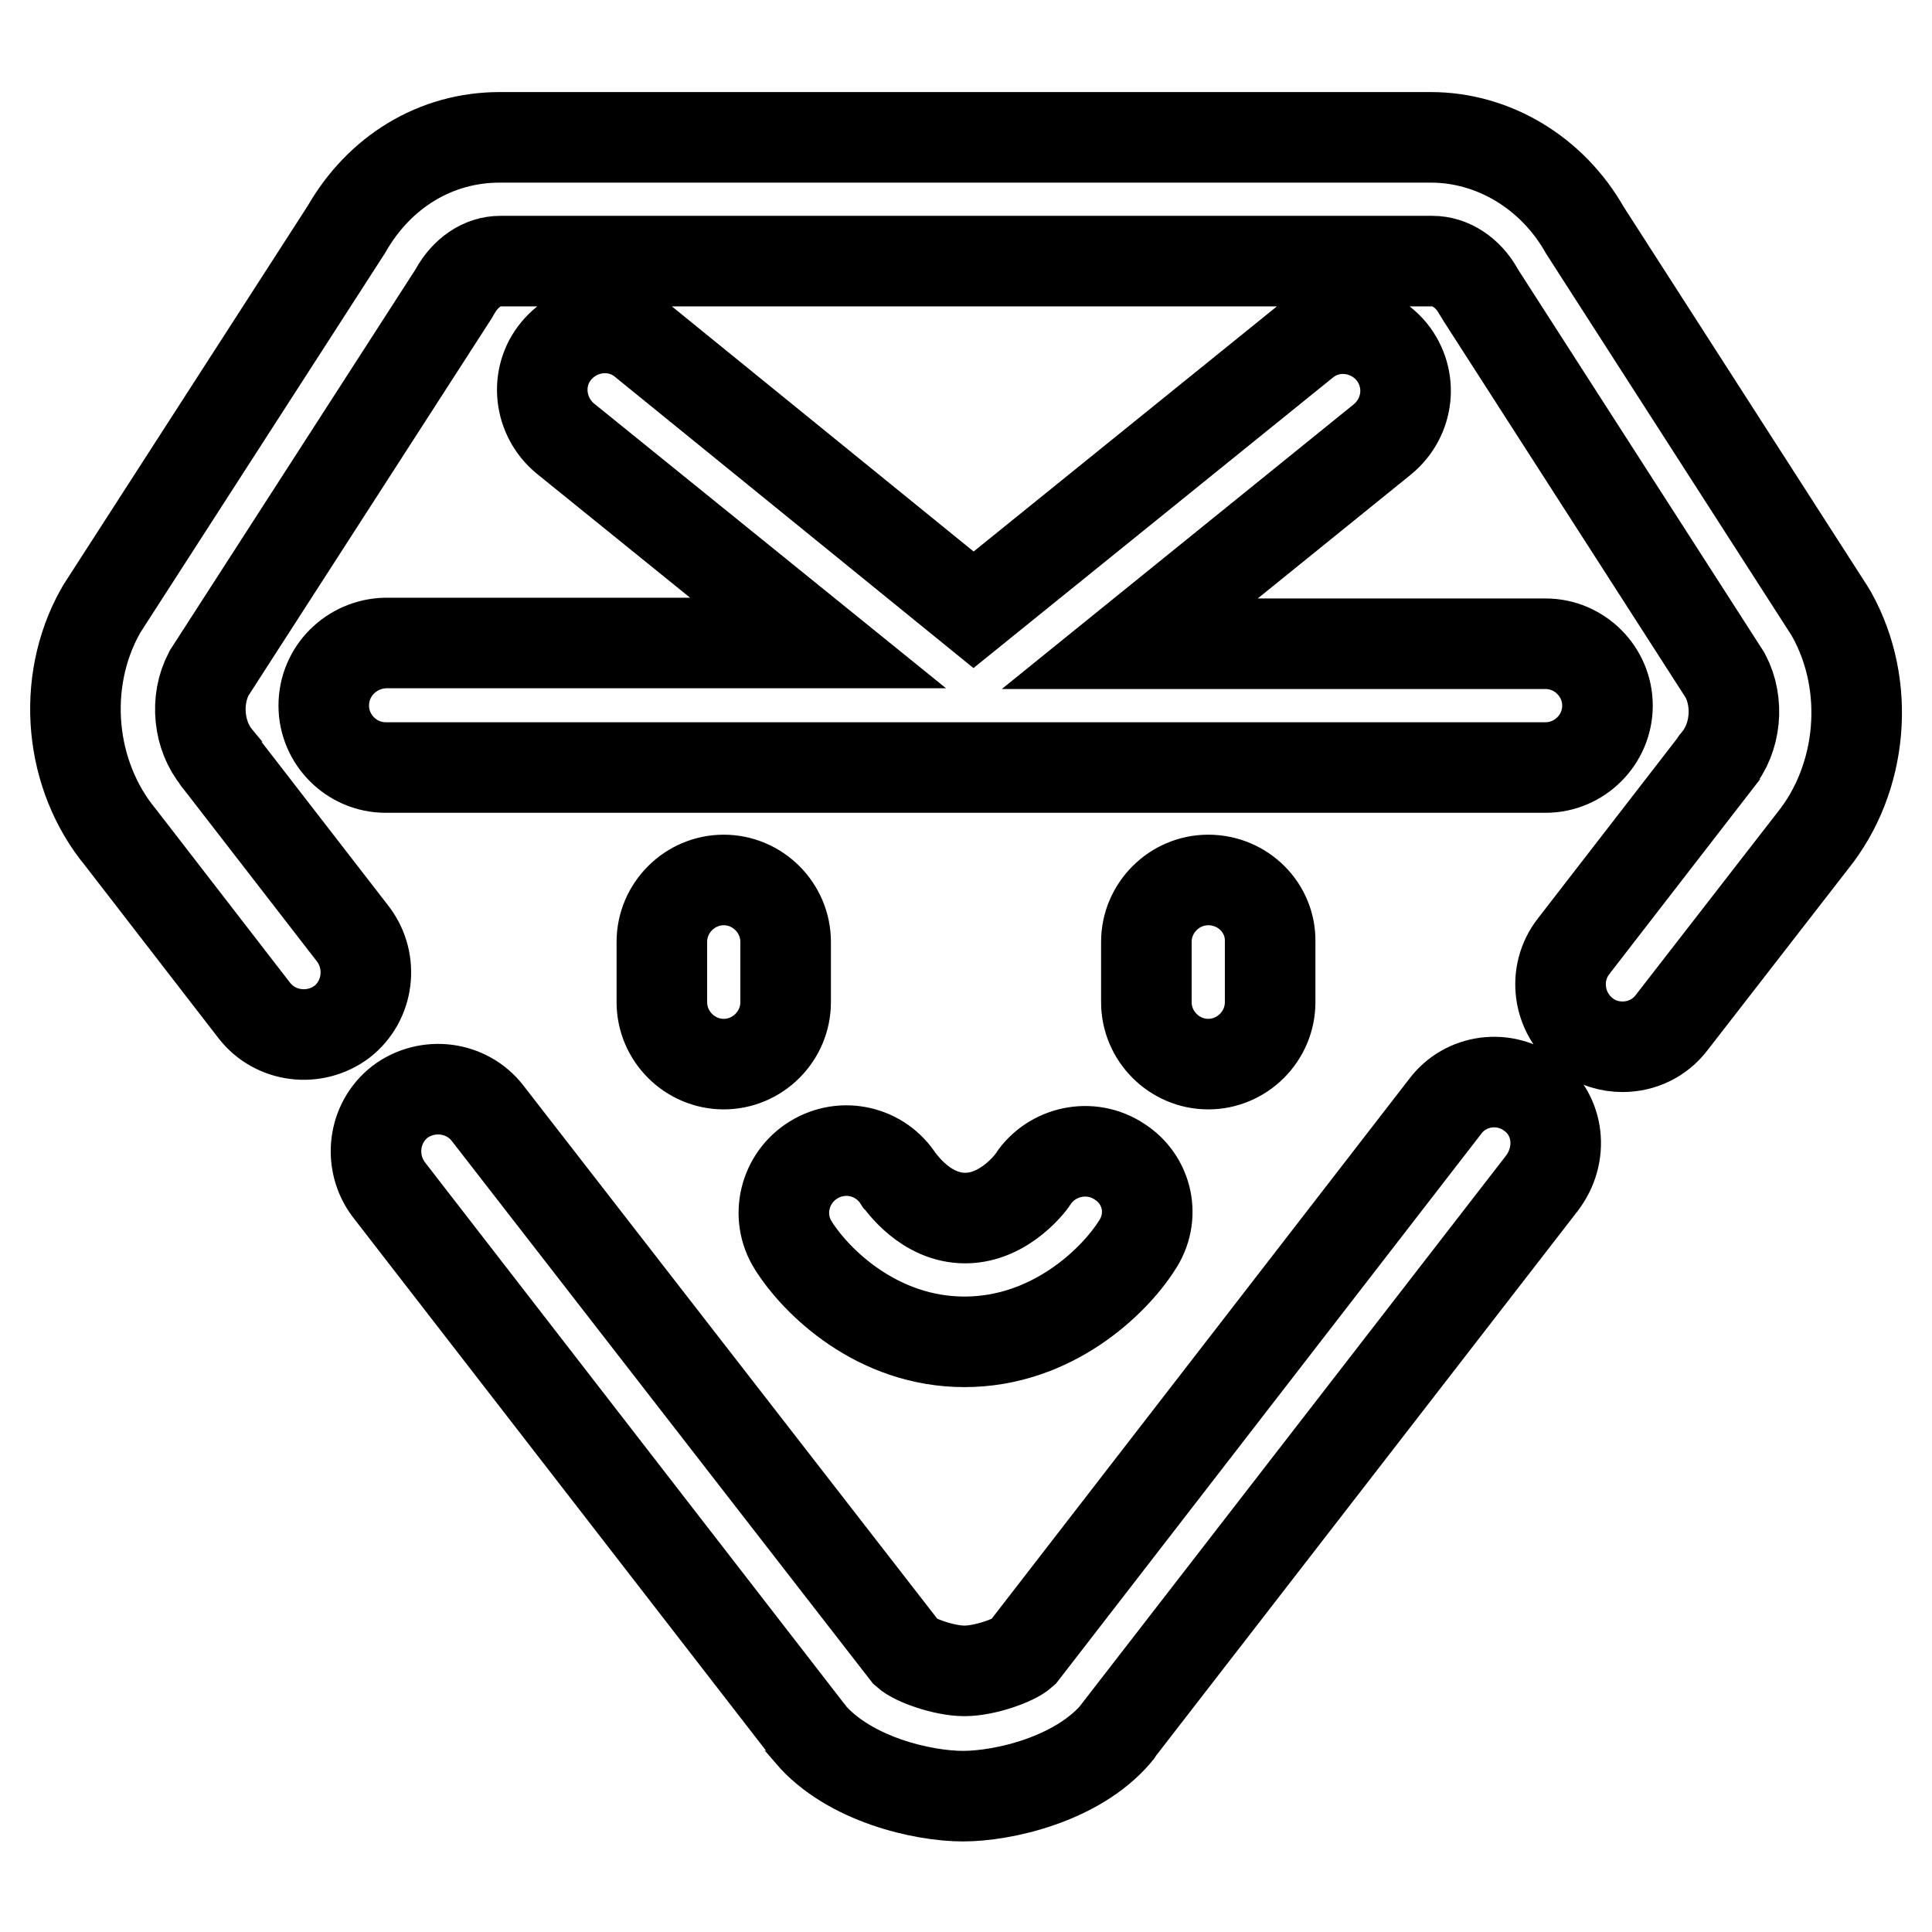 <?xml version="1.0" encoding="utf-8"?>
<!-- Svg Vector Icons : http://www.onlinewebfonts.com/icon -->
<!DOCTYPE svg PUBLIC "-//W3C//DTD SVG 1.1//EN" "http://www.w3.org/Graphics/SVG/1.1/DTD/svg11.dtd">
<svg version="1.1" xmlns="http://www.w3.org/2000/svg" xmlns:xlink="http://www.w3.org/1999/xlink" x="0px" y="0px" viewBox="0 0 256 256" enable-background="new 0 0 256 256" xml:space="preserve">
<g> <path stroke-width="12" fill-opacity="0" stroke="#000000"  d="M203,145.1c-3.6-2.8-8.8-2.1-11.5,1.5l-56,72.4c-1.1,1-5,2.4-7.7,2.4c-2.7,0-6.6-1.4-7.7-2.4l-55.5-71.5 c-2.8-3.6-8-4.2-11.6-1.5c-3.6,2.8-4.2,8-1.5,11.6l55.6,71.8c0.1,0.1,0.2,0.2,0.2,0.3c5.2,6.1,15,8.3,20.3,8.3 c5.3,0,15.1-2.2,20.3-8.3c0.1-0.1,0.2-0.2,0.2-0.3l56.2-72.6C207.2,153,206.6,147.8,203,145.1z M242.7,81.4 c-0.1-0.2-0.2-0.3-0.3-0.5l-32.4-50.4c-4.3-7.6-12.1-12.3-20.4-12.3H66.2c-8.4,0-15.9,4.5-20.3,12.2L13.6,80.5 c-0.1,0.2-0.2,0.3-0.3,0.5C8,90.5,9.2,102.8,16,111l17.7,22.9c2.8,3.6,8,4.2,11.6,1.5c3.6-2.8,4.2-8,1.5-11.6l-17.8-23 c-0.1-0.1-0.2-0.2-0.2-0.3c-2.5-3-3-7.7-1.1-11.3l32.3-50.1c0.1-0.2,0.2-0.3,0.3-0.5c1.4-2.5,3.6-4,6-4h123.5c2.4,0,4.7,1.5,6.1,4 c0.1,0.2,0.2,0.3,0.3,0.5l32.4,50.4c1.9,3.6,1.4,8.3-1.1,11.3c-0.1,0.1-0.2,0.2-0.2,0.3l-18.8,24.3c-2.8,3.6-2.1,8.8,1.5,11.6 c1.5,1.2,3.3,1.7,5,1.7c2.5,0,4.9-1.1,6.5-3.2l18.7-24.1C246.8,103.2,248,90.9,242.7,81.4z M95.9,116.6c-4.5,0-8.2,3.7-8.2,8.2v8 c0,4.5,3.7,8.2,8.2,8.2c4.5,0,8.2-3.7,8.2-8.2v-8C104.1,120.3,100.4,116.6,95.9,116.6z M160.1,116.6c-4.5,0-8.2,3.7-8.2,8.2v8 c0,4.5,3.7,8.2,8.2,8.2c4.5,0,8.2-3.7,8.2-8.2v-8C168.4,120.3,164.7,116.6,160.1,116.6z M148.3,153.9c-3.8-2.5-8.9-1.4-11.4,2.3 c0,0.1-3.6,5.2-9,5.2c-5.3,0-8.5-4.8-8.8-5.1c-2.4-3.8-7.4-5-11.3-2.6c-3.9,2.4-5.1,7.5-2.7,11.3c3,4.8,11.1,12.8,22.7,12.8 c11.6,0,19.8-8,22.8-12.7C153.2,161.3,152.1,156.3,148.3,153.9z M42.9,93.5c0,4.5,3.7,8.2,8.2,8.2h153.7c4.5,0,8.2-3.7,8.2-8.2 s-3.7-8.2-8.2-8.2h-55.1l33.5-27.1c3.5-2.9,4.1-8,1.2-11.6c-2.9-3.5-8.1-4.1-11.6-1.2L129,80.8L85.3,45.3 c-3.5-2.9-8.7-2.3-11.6,1.2c-2.9,3.5-2.3,8.7,1.2,11.6l33.5,27.1H51.1C46.6,85.3,42.9,88.9,42.9,93.5z"/></g>
</svg>